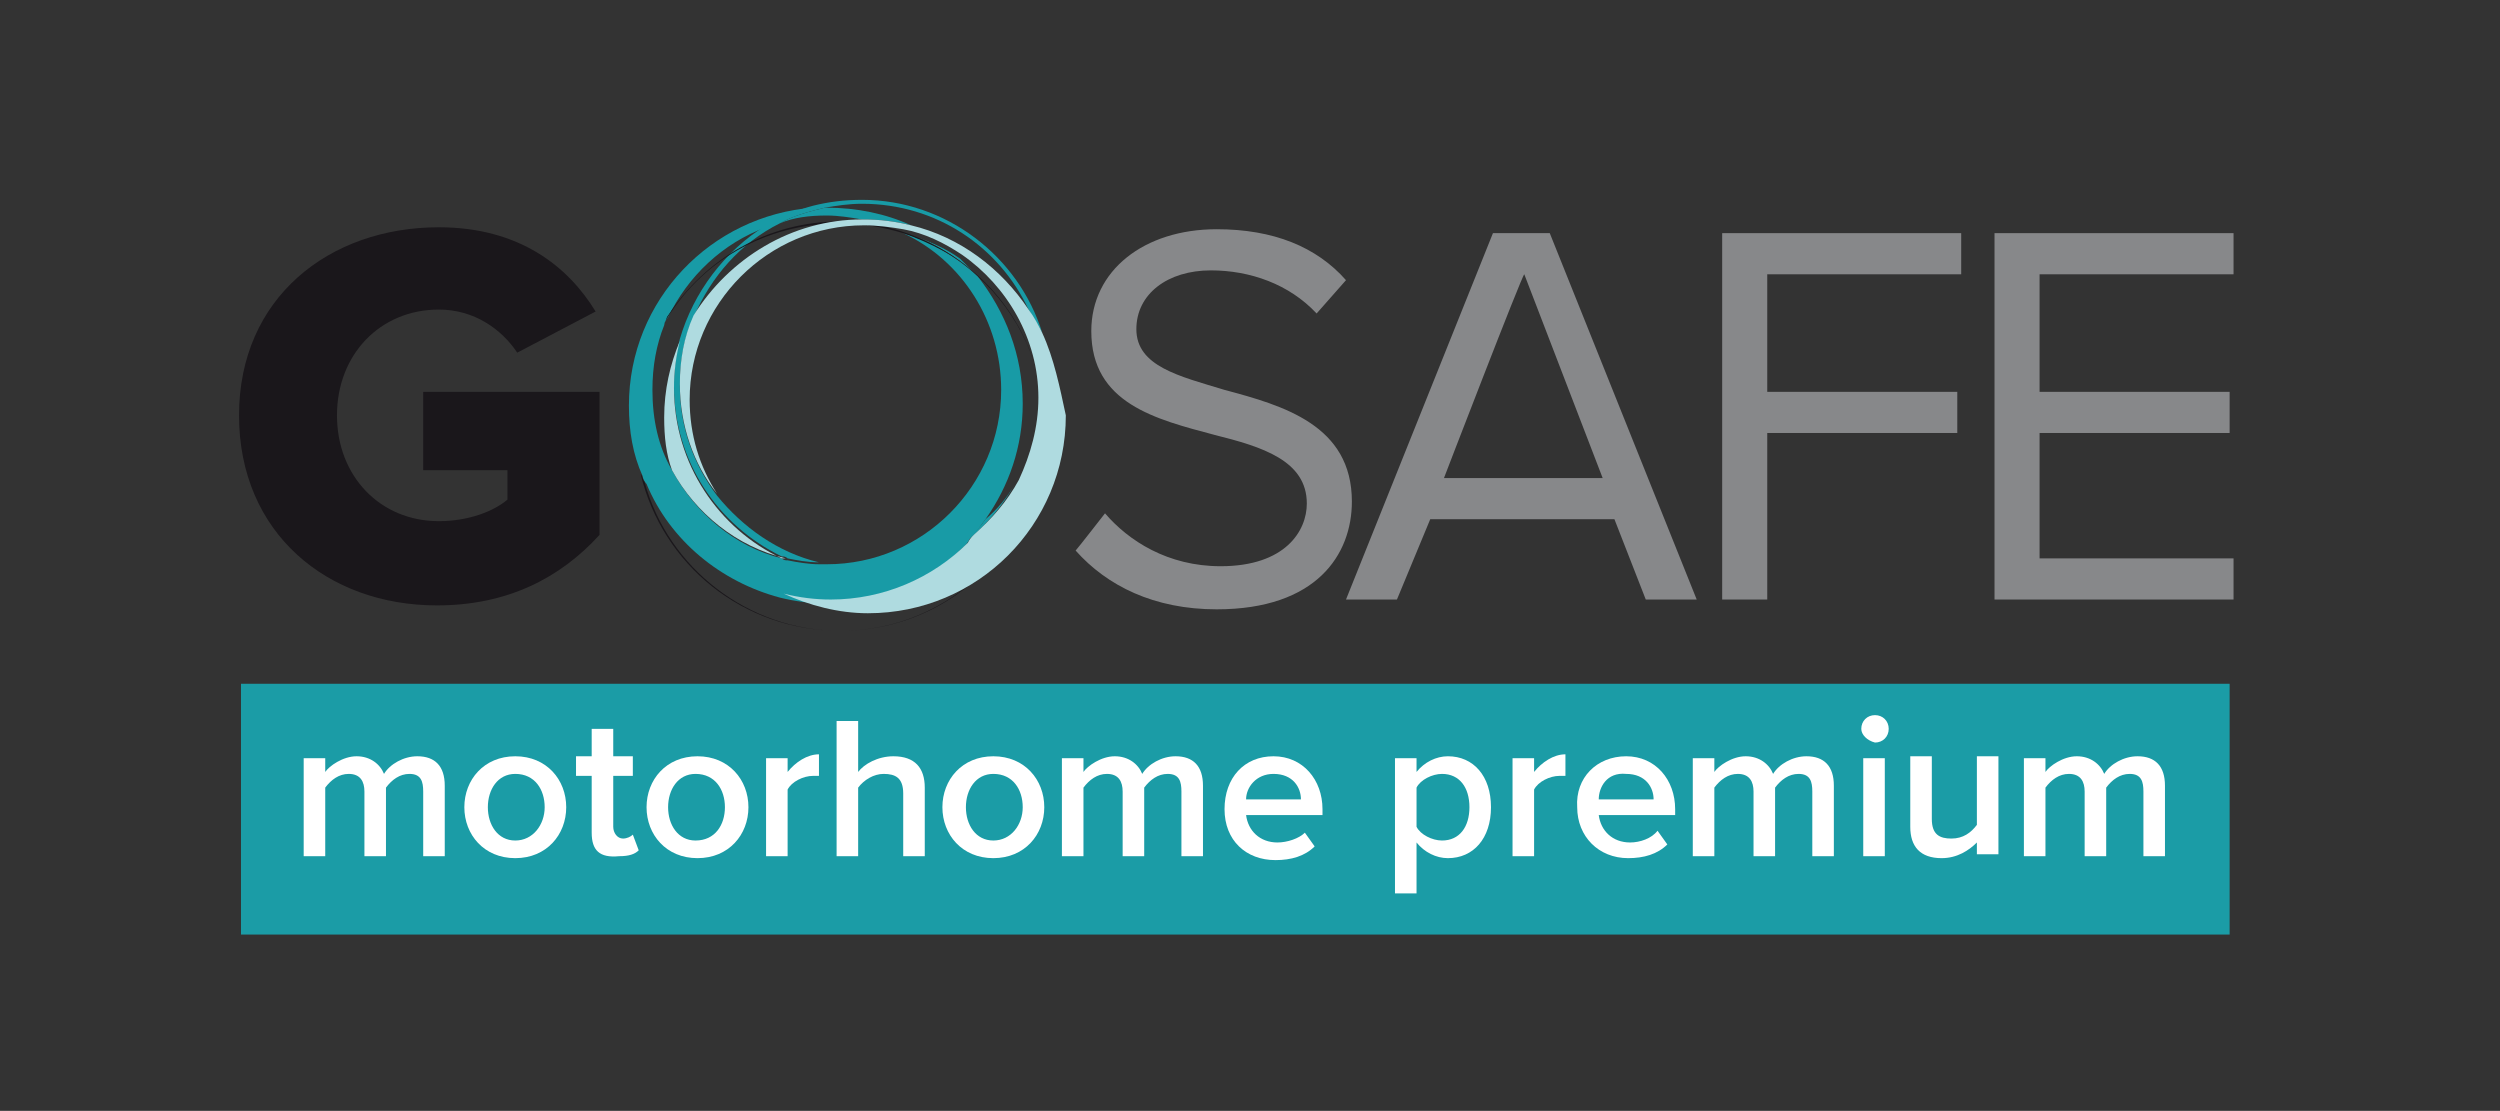 <?xml version="1.0" encoding="utf-8"?>
<!-- Generator: Adobe Illustrator 26.2.1, SVG Export Plug-In . SVG Version: 6.00 Build 0)  -->
<svg version="1.1" id="a" xmlns="http://www.w3.org/2000/svg" xmlns:xlink="http://www.w3.org/1999/xlink" x="0px" y="0px"
	 viewBox="0 0 127.6 56.7" style="enable-background:new 0 0 127.6 56.7;" xml:space="preserve">
<rect x="0" y="0" width="127.6" height="56.7" fill="#333333" stroke="none"/>
<style type="text/css">
	.st0{fill:#1B9CA6;}
	.st1{fill:#1A171B;}
	.st2{fill:#87888A;}
	.st3{fill:#189BA6;}
	.st4{fill:#AFDBE0;}
	.st5{fill:#FFFFFF;}
</style>
<rect x="12.3" y="34.9" class="st0" width="101.5" height="12.8"/>
<path class="st1" d="M22.4,11.6c4.1,0,6.6,2,8,4.3l-4,2.1c-0.8-1.2-2.2-2.2-4-2.2c-3,0-5.2,2.3-5.2,5.4s2.2,5.4,5.2,5.4
	c1.5,0,2.8-0.5,3.5-1.1V24h-4.3v-4h9v7.3c-2,2.2-4.7,3.6-8.3,3.6c-5.6,0-10.1-3.7-10.1-9.7S16.8,11.6,22.4,11.6L22.4,11.6z"/>
<path class="st2" d="M56.4,26.2c1.2,1.4,3.2,2.7,5.9,2.7c3.3,0,4.4-1.8,4.4-3.2c0-2.2-2.3-2.9-4.7-3.5c-3-0.8-6.3-1.6-6.3-5.3
	c0-3.1,2.7-5.2,6.4-5.2c2.9,0,5.1,0.9,6.6,2.6L67.2,16c-1.4-1.5-3.4-2.2-5.4-2.2c-2.2,0-3.8,1.2-3.8,3c0,1.9,2.2,2.4,4.5,3.1
	c3,0.8,6.5,1.8,6.5,5.7c0,2.7-1.8,5.5-6.9,5.5c-3.2,0-5.6-1.2-7.2-3C55,28,56.4,26.2,56.4,26.2z"/>
<path class="st2" d="M82.4,26.5H73l-1.7,4.1h-2.6l7.5-18.7h2.9l7.5,18.7H84L82.4,26.5L82.4,26.5z M73.7,24.4h8.1l-4-10.4
	C77.7,14,73.7,24.4,73.7,24.4z"/>
<path class="st2" d="M87.9,11.9h12.2V14h-9.9v6h9.7v2.1h-9.7v8.5h-2.3L87.9,11.9L87.9,11.9z"/>
<path class="st2" d="M101.8,11.9H114V14h-9.9v6h9.7v2.1h-9.7v6.4h9.9v2.1h-12.2V11.9z"/>
<g>
	<g>
		<path class="st3" d="M49,13.2c-0.7-0.5-1.4-0.8-2.2-1.1c1,0.4,2,1,2.8,1.7C49.4,13.6,49.2,13.4,49,13.2L49,13.2z"/>
		<path class="st3" d="M42.2,11c0.6,0,1.2,0.1,1.8,0.2h0.1c0.8,0,1.6,0.1,2.4,0.3c-1.3-0.6-2.8-0.9-4.3-0.9h-0.1
			c-0.8,0.2-1.6,0.4-2.3,0.8C40.5,11.1,41.3,11,42.2,11L42.2,11z"/>
		<path class="st3" d="M49.9,14.1c-1.1-1-2.4-1.8-3.8-2.2c3,1.4,5,4.5,5,8c0,4.9-4,8.9-8.9,8.9c-0.1,0-0.3,0-0.4,0
			c-0.5,0-1.1-0.1-1.6-0.2c-0.1,0-0.2,0-0.3-0.1c-2.4-0.6-4.4-2.3-5.6-4.5c-0.7-1.2-1-2.6-1-4.1c0-1.2,0.2-2.3,0.6-3.3
			c0-0.1,0.1-0.3,0.2-0.4c1-2.1,2.8-3.8,5-4.6c0.7-0.4,1.5-0.8,2.4-1c-5.2,0.4-9.4,4.7-9.4,10.1c0,1.3,0.2,2.5,0.7,3.6
			c0,0.1,0.1,0.3,0.2,0.4c1.2,2.9,3.8,5,6.8,5.8c0.8,0.2,1.6,0.3,2.4,0.3c2.7,0,5.2-1.1,7-2.9c0.1-0.1,0.2-0.2,0.3-0.4
			c0.3-0.3,0.5-0.6,0.8-1c1.2-1.7,1.9-3.7,1.9-5.9C52.2,18.1,51.3,15.9,49.9,14.1L49.9,14.1z"/>
	</g>
	<g>
		<path class="st3" d="M50.3,26.5c-0.2,0.3-0.5,0.6-0.8,1c0.9-0.8,1.7-1.7,2.3-2.8C51.4,25.4,50.9,26,50.3,26.5L50.3,26.5z"/>
		<path class="st3" d="M44,10.2c-0.9,0-1.7,0.1-2.5,0.3s-1.6,0.6-2.4,1c-2.1,1.3-3.7,3.4-4.4,5.8c-0.2,0.8-0.3,1.6-0.3,2.4
			c0,3.8,2.2,7.1,5.5,8.7c0.1,0,0.2,0,0.3,0.1c0.5,0.1,1,0.2,1.6,0.2c-2.1-0.5-3.9-1.8-5.2-3.4c-1.2-1.6-1.9-3.5-1.9-5.6
			c0-1.2,0.2-2.5,0.7-3.5c0.9-2.1,2.4-3.8,4.4-4.8c0.7-0.4,1.5-0.6,2.3-0.8c0.6-0.1,1.2-0.2,1.9-0.2c3.8,0,7,2.2,8.5,5.4
			c0.2,0.4,0.5,0.8,0.7,1.2C52,13.1,48.3,10.2,44,10.2L44,10.2z"/>
	</g>
	<path class="st1" d="M49.6,13.8c-0.8-0.7-1.8-1.3-2.8-1.7c-1.2-0.5-2.5-0.8-3.9-0.8c-3.7,0-6.9,1.9-8.8,4.8
		c-0.1,0.1-0.1,0.3-0.2,0.4c1.8-3.1,5.1-5.1,9-5.1c1.1,0,2.2,0.2,3.2,0.5c1.4,0.5,2.8,1.2,3.8,2.2c2.1,1.9,3.4,4.6,3.4,7.7
		c0,5.7-4.7,10.4-10.4,10.4c-4.7,0-8.8-3.2-10-7.6c-0.1-0.1-0.1-0.3-0.2-0.4c1.1,4.6,5.2,8,10.2,8c5.8,0,10.4-4.7,10.4-10.4
		C53.3,18.6,51.9,15.7,49.6,13.8L49.6,13.8z"/>
	<g>
		<path class="st4" d="M39.9,28.5c-3.2-1.5-5.5-4.8-5.5-8.7c0-0.8,0.1-1.6,0.3-2.4c-0.5,1.2-0.8,2.5-0.8,3.9c0,1,0.1,1.9,0.4,2.7
			c1.2,2.2,3.3,3.9,5.8,4.5C40.1,28.5,40,28.5,39.9,28.5z"/>
		<path class="st4" d="M53.2,17c-0.2-0.4-0.4-0.8-0.7-1.2c-1.4-2.1-3.5-3.7-6-4.3c-0.8-0.2-1.6-0.3-2.4-0.3H44c-3.6,0-6.8,2-8.6,4.9
			c-0.5,1.1-0.7,2.3-0.7,3.5c0,2.1,0.7,4.1,1.9,5.6c-0.9-1.4-1.4-3-1.4-4.8c0-4.9,4-8.9,8.9-8.9c0.7,0,1.4,0.1,2,0.2
			c1.1,0.2,2.1,0.7,3,1.3c2.3,1.6,3.9,4.3,3.9,7.3c0,1.5-0.4,2.9-1,4.2c-0.6,1.1-1.4,2-2.3,2.8c-0.1,0.1-0.2,0.2-0.3,0.4
			c-1.8,1.8-4.3,2.9-7,2.9c-0.8,0-1.6-0.1-2.4-0.3c1.3,0.6,2.8,1,4.3,1c5.6,0,10.1-4.5,10.1-10.1C54.1,19.8,53.8,18.3,53.2,17
			L53.2,17z"/>
	</g>
</g>
<g>
	<g>
		<path class="st5" d="M21.6,40.4c0-0.5-0.1-0.9-0.7-0.9c-0.5,0-0.9,0.3-1.2,0.7v3.5h-1.1v-3.3c0-0.5-0.2-0.9-0.8-0.9
			c-0.5,0-0.9,0.3-1.2,0.7v3.5h-1.1v-5h1.1v0.7c0.2-0.3,0.9-0.8,1.6-0.8s1.2,0.4,1.4,0.9c0.3-0.5,1-0.9,1.7-0.9
			c0.9,0,1.4,0.5,1.4,1.5v3.6h-1.1V40.4L21.6,40.4z"/>
		<path class="st5" d="M23.7,41.2c0-1.4,1-2.6,2.6-2.6s2.6,1.2,2.6,2.6c0,1.4-1,2.6-2.6,2.6S23.7,42.6,23.7,41.2z M27.8,41.2
			c0-0.9-0.5-1.7-1.5-1.7c-0.9,0-1.4,0.8-1.4,1.7s0.5,1.7,1.4,1.7C27.2,42.9,27.8,42.1,27.8,41.2z"/>
		<path class="st5" d="M30.2,42.5v-2.9h-0.8v-1h0.8v-1.4h1.1v1.4h1v1h-1v2.6c0,0.3,0.2,0.6,0.5,0.6c0.2,0,0.4-0.1,0.5-0.2l0.3,0.8
			c-0.2,0.2-0.5,0.3-1,0.3C30.6,43.8,30.2,43.4,30.2,42.5z"/>
		<path class="st5" d="M33,41.2c0-1.4,1-2.6,2.6-2.6s2.6,1.2,2.6,2.6c0,1.4-1,2.6-2.6,2.6S33,42.6,33,41.2z M37,41.2
			c0-0.9-0.5-1.7-1.5-1.7c-0.9,0-1.4,0.8-1.4,1.7s0.5,1.7,1.4,1.7C36.5,42.9,37,42.1,37,41.2z"/>
		<path class="st5" d="M39.1,38.7h1.1v0.7c0.4-0.5,1-0.9,1.6-0.9v1.1c-0.1,0-0.2,0-0.3,0c-0.5,0-1.1,0.3-1.3,0.7v3.4h-1.1V38.7z"/>
		<path class="st5" d="M46.1,40.5c0-0.8-0.4-1-1-1c-0.5,0-1,0.3-1.3,0.7v3.5h-1.1v-6.9h1.1v2.6c0.3-0.4,1-0.8,1.8-0.8
			c1.1,0,1.6,0.6,1.6,1.6v3.5h-1.1V40.5z"/>
		<path class="st5" d="M48.1,41.2c0-1.4,1-2.6,2.6-2.6s2.6,1.2,2.6,2.6c0,1.4-1,2.6-2.6,2.6S48.1,42.6,48.1,41.2z M52.2,41.2
			c0-0.9-0.5-1.7-1.5-1.7c-0.9,0-1.4,0.8-1.4,1.7s0.5,1.7,1.4,1.7C51.6,42.9,52.2,42.1,52.2,41.2z"/>
		<path class="st5" d="M60.3,40.4c0-0.5-0.1-0.9-0.7-0.9c-0.5,0-0.9,0.3-1.2,0.7v3.5h-1.1v-3.3c0-0.5-0.2-0.9-0.8-0.9
			c-0.5,0-0.9,0.3-1.2,0.7v3.5h-1.1v-5h1.1v0.7c0.2-0.3,0.9-0.8,1.6-0.8c0.7,0,1.2,0.4,1.4,0.9c0.3-0.5,1-0.9,1.7-0.9
			c0.9,0,1.4,0.5,1.4,1.5v3.6h-1.1V40.4L60.3,40.4z"/>
		<path class="st5" d="M65,38.6c1.5,0,2.5,1.2,2.5,2.7v0.3h-3.9c0.1,0.8,0.7,1.4,1.6,1.4c0.5,0,1.1-0.2,1.4-0.5l0.5,0.7
			c-0.5,0.5-1.2,0.7-2,0.7c-1.5,0-2.6-1-2.6-2.6C62.5,39.7,63.5,38.6,65,38.6z M63.6,40.8h2.8c0-0.6-0.4-1.3-1.4-1.3
			C64.1,39.5,63.6,40.2,63.6,40.8z"/>
	</g>
	<g>
		<path class="st5" d="M71.2,45.6v-6.9h1.1v0.7c0.4-0.5,1-0.8,1.6-0.8c1.3,0,2.2,1,2.2,2.6s-0.9,2.6-2.2,2.6c-0.6,0-1.2-0.3-1.6-0.8
			v2.6C72.3,45.6,71.2,45.6,71.2,45.6z M73.6,39.5c-0.5,0-1.1,0.3-1.3,0.7v2c0.2,0.4,0.8,0.7,1.3,0.7c0.9,0,1.4-0.7,1.4-1.7
			S74.5,39.5,73.6,39.5z"/>
		<path class="st5" d="M77.2,38.7h1.1v0.7c0.4-0.5,1-0.9,1.6-0.9v1.1c-0.1,0-0.2,0-0.3,0c-0.5,0-1.1,0.3-1.3,0.7v3.4h-1.1
			C77.2,43.7,77.2,38.7,77.2,38.7z"/>
		<path class="st5" d="M83,38.6c1.5,0,2.5,1.2,2.5,2.7v0.3h-3.9c0.1,0.8,0.7,1.4,1.6,1.4c0.5,0,1.1-0.2,1.4-0.6l0.5,0.7
			c-0.5,0.5-1.2,0.7-2,0.7c-1.5,0-2.6-1.1-2.6-2.6C80.4,39.7,81.5,38.6,83,38.6z M81.6,40.8h2.8c0-0.6-0.4-1.3-1.4-1.3
			C82,39.4,81.6,40.2,81.6,40.8z"/>
		<path class="st5" d="M92.5,40.4c0-0.5-0.1-0.9-0.7-0.9c-0.5,0-0.9,0.3-1.2,0.7v3.5h-1.1v-3.3c0-0.5-0.2-0.9-0.8-0.9
			c-0.5,0-0.9,0.3-1.2,0.7v3.5h-1.1v-5h1.1v0.7c0.2-0.3,0.9-0.8,1.6-0.8s1.2,0.4,1.4,0.9c0.3-0.5,1-0.9,1.7-0.9
			c0.9,0,1.4,0.5,1.4,1.5v3.6h-1.1V40.4L92.5,40.4z"/>
		<path class="st5" d="M95,37.2c0-0.4,0.3-0.7,0.7-0.7c0.4,0,0.7,0.3,0.7,0.7s-0.3,0.7-0.7,0.7C95.3,37.8,95,37.5,95,37.2z
			 M95.1,38.7h1.1v5h-1.1V38.7z"/>
		<path class="st5" d="M100.9,43c-0.4,0.4-1,0.8-1.8,0.8c-1.1,0-1.6-0.6-1.6-1.6v-3.6h1.1v3.2c0,0.8,0.4,1,1,1s1-0.3,1.3-0.7v-3.5
			h1.1v5h-1.1V43z"/>
		<path class="st5" d="M109.4,40.4c0-0.5-0.1-0.9-0.7-0.9c-0.5,0-0.9,0.3-1.2,0.7v3.5h-1.1v-3.3c0-0.5-0.2-0.9-0.8-0.9
			c-0.5,0-0.9,0.3-1.2,0.7v3.5h-1.1v-5h1.1v0.7c0.2-0.3,0.9-0.8,1.6-0.8s1.2,0.4,1.4,0.9c0.3-0.5,1-0.9,1.7-0.9
			c0.9,0,1.4,0.5,1.4,1.5v3.6h-1.1V40.4L109.4,40.4z"/>
	</g>
</g>
</svg>
